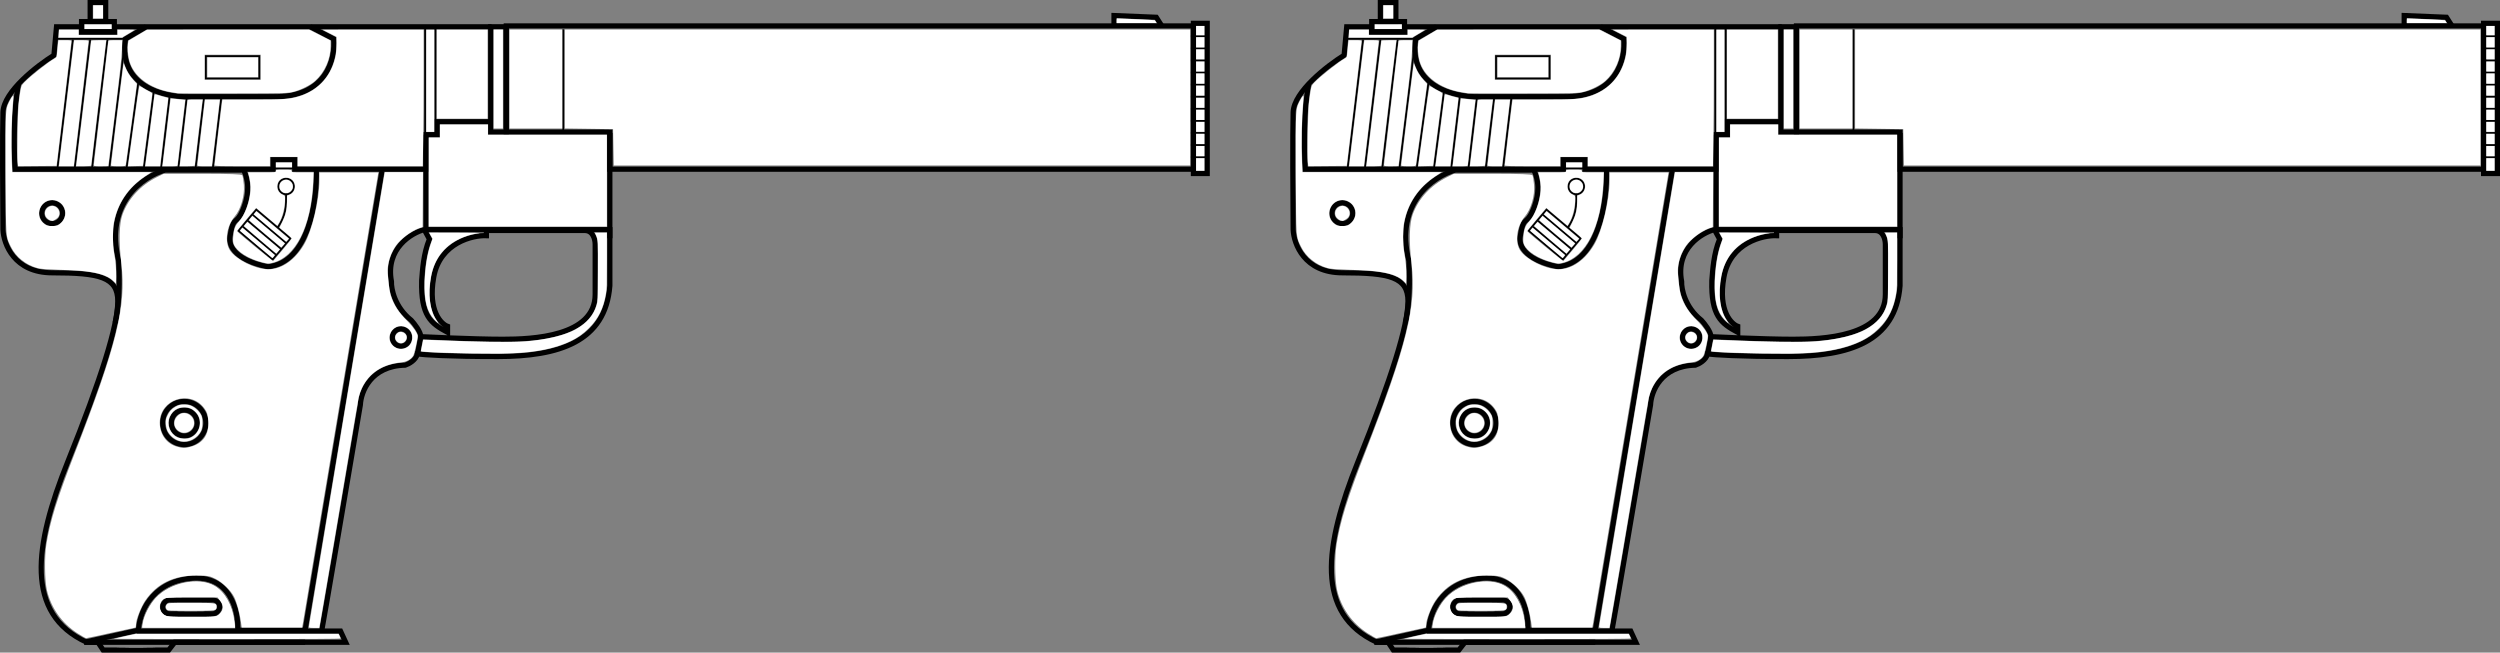 <?xml version="1.0" encoding="UTF-8" standalone="no"?>
<svg
   width="1447.997"
   height="378"
   viewBox="0 0 1447.997 378"
   version="1.1"
   id="svg108"
   sodipodi:docname="weapon_dual_type67.svg"
   inkscape:version="1.2.2 (732a01da63, 2022-12-09)"
   style="opacity:1;fill:none"
   xmlns:inkscape="http://www.inkscape.org/namespaces/inkscape"
   xmlns:sodipodi="http://sodipodi.sourceforge.net/DTD/sodipodi-0.dtd"
   xmlns="http://www.w3.org/2000/svg"
   xmlns:svg="http://www.w3.org/2000/svg"
   xmlns:rdf="http://www.w3.org/1999/02/22-rdf-syntax-ns#"
   xmlns:cc="http://creativecommons.org/ns#"
   xmlns:dc="http://purl.org/dc/elements/1.1/">
  <rect x="0" y="0" width="1447.997" height="378" fill="#808080" stroke="none"/>
  <defs
     id="defs112" />
  <sodipodi:namedview
     pagecolor="#ffffff"
     bordercolor="#666666"
     borderopacity="1"
     objecttolerance="10"
     gridtolerance="10"
     guidetolerance="10"
     inkscape:pageopacity="0"
     inkscape:pageshadow="2"
     inkscape:window-width="1920"
     inkscape:window-height="1009"
     id="namedview110"
     showgrid="false"
     inkscape:zoom="0.32718895"
     inkscape:cx="838.96476"
     inkscape:cy="320.91548"
     inkscape:window-x="-8"
     inkscape:window-y="-8"
     inkscape:window-maximized="1"
     inkscape:current-layer="svg108"
     inkscape:document-rotation="0"
     inkscape:pagecheckerboard="true"
     inkscape:showpageshadow="2"
     inkscape:deskcolor="#d1d1d1" />
  <g
     id="g6556">
    <path
       style="opacity:1;fill:none;stroke:#000000;stroke-width:3"
       inkscape:connector-curvature="0"
       id="path2"
       d="m 179.722,15.5 13.5,7 c 1.167,11 -3.8,33.1 -33,33.5 h -51 c -14,0.333 -40.9,-5.9 -36.5,-33.5 l 12,-7" />
    <path
       style="opacity:1;fill:none;stroke:#000000;stroke-width:3"
       inkscape:connector-curvature="0"
       id="path4"
       d="m 243.722,195 -2,10.5" />
    <rect
       style="opacity:1;fill:none;stroke:#000000;stroke-width:3"
       transform="scale(-1,1)"
       id="rect6"
       height="87"
       width="8"
       y="13.5"
       x="-699.222" />
    <path
       style="opacity:1;fill:none;stroke:#000000;stroke-width:3"
       inkscape:connector-curvature="0"
       id="path8"
       d="m 353.222,78 v 20 h 338 V 15 h -398 v 61.5 h 58.5 1.5 z" />
    <path
       style="opacity:1;fill:none;stroke:#000000;stroke-width:3"
       inkscape:connector-curvature="0"
       id="path10"
       d="m 673.222,15.5 -3.5,-5.5 -24.5,-1 v 6.5" />
    <rect
       style="opacity:1;fill:none;stroke:#000000;stroke-width:3"
       transform="scale(-1,1)"
       id="rect12"
       height="61"
       width="9"
       y="15.5"
       x="-293.222" />
    <path
       style="opacity:1;fill:none;stroke:#000000"
       inkscape:connector-curvature="0"
       id="path14"
       d="M 326.222,17 V 77" />
    <path
       style="opacity:1;fill:none;stroke:#000000;stroke-width:3"
       inkscape:connector-curvature="0"
       id="path16"
       d="m 284.722,15.5 h -34.5 -184 v 3 H 47.222 v -3 h -14.5 l -1.5,16.5 c -9.666,6 -29.1,21 -29.5,33 -0.4,12 -0.166,50.333 0,68 0.334,8.333 6.5,25 28.5,25 27.5,0 38,2.5 38,16.5 0,14 -9.5,44.5 -29,93 -19.5,48.5 -25,88 11,104.5 h 6.5 l 3,4.5 h 38 l 3.5,-4.5 h 99 l -3,-6.5 h -118 m 107,0.5 c 0.8,-3.6 15.334,-89.167 22.5,-131.5 0.334,-7.5 6,-22.6 26,-23 2,-0.667 6.2,-2.9 7,-6.5 3.667,0.5 18.1,1.5 46.5,1.5 35.5,0 62.5,-8.5 65,-41 v -34" />
    <path
       style="opacity:1;fill:none;stroke:#000000;stroke-width:3"
       inkscape:connector-curvature="0"
       id="path18"
       d="m 281.723,133.5 h 57 c 4.8,0 6,5.333 6,8 0,0 -0.001,4.5 0,29 0.002,24.5 -36.501,26 -53.5,26 -16.998,0 -47.5,-1.5 -47.5,-1.5 0,-2.8 -3.666,-7.5 -5.5,-9.5 -9.6,-7.6 -11.666,-18.167 -11.5,-22.5 -3.6,-19.2 11.832,-28.167 18.999,-30 l 3.001,5.5 c -3.501,8.5 -4.01,17.919 -4.501,24 -0.499,20.5 5.29,24.771 15.001,30 V 189 c -3.333,-1.167 -11.601,-8.5 -8.001,-28.5 3.6,-20 22.668,-24.333 30.501,-24 z" />
    <path
       style="opacity:1;fill:none;stroke:#000000;stroke-width:3"
       inkscape:connector-curvature="0"
       id="path20"
       d="m 284.222,70.5 h -31 V 78 h -6.5 v 20 h -76 v -5.5 h -12.5 V 98 H 8.722 c -0.667,-11.667 -1,-35 2,-49" />
    <circle
       style="opacity:1;fill:none;stroke:#000000;stroke-width:3"
       transform="scale(-1,1)"
       id="circle22"
       r="5"
       cy="195.5"
       cx="-232.222" />
    <rect
       style="opacity:1;fill:none;stroke:#000000"
       transform="scale(-1,1)"
       id="rect24"
       height="62"
       width="6"
       y="16.5"
       x="-252.222" />
    <line
       style="opacity:1;fill:none;stroke:#000000"
       id="line26"
       y2="97.941"
       x2="123.225"
       y1="55.941"
       x1="128.226" />
    <line
       style="opacity:1;fill:none;stroke:#000000"
       id="line28"
       y2="97.941"
       x2="113.225"
       y1="55.941"
       x1="118.226" />
    <line
       style="opacity:1;fill:none;stroke:#000000"
       id="line30"
       y2="97.941"
       x2="103.225"
       y1="55.941"
       x1="108.226" />
    <line
       style="opacity:1;fill:none;stroke:#000000"
       id="line32"
       y2="97.941"
       x2="93.225"
       y1="55.941"
       x1="98.226" />
    <line
       style="opacity:1;fill:none;stroke:#000000"
       id="line34"
       y2="97.935"
       x2="83.226"
       y1="51.935"
       x1="89.226" />
    <line
       style="opacity:1;fill:none;stroke:#000000"
       id="line36"
       y2="97.932"
       x2="73.227"
       y1="46.932"
       x1="80.227" />
    <path
       style="opacity:1;fill:none;stroke:#000000"
       inkscape:connector-curvature="0"
       id="path38"
       d="m 71.722,29.5 -8.499,68.442" />
    <line
       style="opacity:1;fill:none;stroke:#000000"
       id="line40"
       y2="97.94"
       x2="53.226"
       y1="22.94"
       x1="62.226" />
    <line
       style="opacity:1;fill:none;stroke:#000000"
       id="line42"
       y2="97.94"
       x2="43.226"
       y1="22.94"
       x1="52.226" />
    <line
       style="opacity:1;fill:none;stroke:#000000"
       id="line44"
       y2="97.94"
       x2="33.226"
       y1="22.94"
       x1="42.226" />
    <path
       style="opacity:1;fill:none;stroke:#000000"
       inkscape:connector-curvature="0"
       id="path46"
       d="M 72.222,22.5 H 31.722" />
    <path
       style="opacity:1;fill:none;stroke:#000000;stroke-width:3"
       inkscape:connector-curvature="0"
       id="path48"
       d="m 353.222,133 h -106.5 V 78" />
    <path
       style="opacity:1;fill:none;stroke:#000000;stroke-width:3"
       inkscape:connector-curvature="0"
       id="path50"
       d="m 221.222,99 -44.5,266 h -39 c 0.5,-11 -4.3,-32.4 -27.5,-30 -23.2,2.4 -29.667,21 -30,30 l -31.5,7" />
    <path
       style="opacity:1;fill:none;stroke:#000000;stroke-width:3"
       inkscape:connector-curvature="0"
       id="path52"
       d="m 183.222,98.5 c 0.5,17.667 -4.4,53.6 -28,56 -8,-1.333 -23.6,-6.7 -22,-17.5 1.6,-10.8 3.105,-7.5 6,-12.5 1.833,-3.167 5.2,-11.4 4,-19 -1.2,-7.6 -3.167,-7.833 -4,-7 h -43.5 c -12.5,3.5 -35.4,18.9 -27,52.5 0,4.167 1.5,20 -2,36" />
    <circle
       style="opacity:1;fill:none;stroke:#000000;stroke-width:3"
       transform="scale(-1,1)"
       id="circle54"
       r="6"
       cy="123.5"
       cx="-30.222" />
    <line
       style="opacity:1;fill:none;stroke:#000000;stroke-width:3"
       id="line56"
       y2="77"
       x2="353.222"
       y1="138"
       x1="353.222" />
    <path
       style="opacity:1;fill:none;stroke:#000000;stroke-width:3"
       inkscape:connector-curvature="0"
       id="path58"
       d="M 176.722,372 H 99.531 48.722" />
    <circle
       style="opacity:1;fill:none;stroke:#000000;stroke-width:3"
       transform="scale(-1,1)"
       id="circle60"
       r="12.5"
       cy="245"
       cx="-106.722" />
    <circle
       style="opacity:1;fill:none;stroke:#000000;stroke-width:3"
       transform="scale(-1,1)"
       id="circle62"
       r="7.5"
       cy="245"
       cx="-106.722" />
    <rect
       style="opacity:1;fill:none;stroke:#000000;stroke-width:3"
       transform="scale(-1,1)"
       id="rect64"
       rx="4"
       height="8"
       width="33"
       y="347.5"
       x="-127.222" />
    <path
       style="opacity:1;fill:none;stroke:#000000"
       inkscape:connector-curvature="0"
       id="path66"
       d="m 170.722,97.5 h -13.5" />
    <circle
       style="opacity:1;fill:none;stroke:#000000"
       transform="scale(-1,1)"
       id="circle68"
       r="4.5"
       cy="108"
       cx="-165.722" />
    <rect
       style="opacity:1;fill:none;stroke:#000000"
       id="rect70"
       transform="matrix(-0.645,0.764,0.764,0.645,0,0)"
       height="25.856"
       width="16.009"
       y="191.777"
       x="-3.02" />
    <line
       style="opacity:1;fill:none;stroke:#000000"
       id="line72"
       y2="140.649"
       x2="165.561"
       y1="124.47"
       x1="146.416" />
    <line
       style="opacity:1;fill:none;stroke:#000000"
       id="line74"
       y2="144.068"
       x2="162.672"
       y1="127.889"
       x1="143.527" />
    <line
       style="opacity:1;fill:none;stroke:#000000"
       id="line76"
       y2="147.486"
       x2="159.783"
       y1="131.307"
       x1="140.638" />
    <path
       style="opacity:1;fill:none;stroke:#000000"
       inkscape:connector-curvature="0"
       id="path78"
       d="m 165.722,112 c 0,8 0,12.5 -5,20" />
    <rect
       style="opacity:1;fill:none;stroke:#000000"
       transform="scale(-1,1)"
       id="rect80"
       height="13"
       width="31"
       y="32.5"
       x="-150.222" />
    <rect
       style="opacity:1;fill:none;stroke:#000000;stroke-width:3"
       transform="scale(-1,1)"
       id="rect82"
       height="11"
       width="9"
       y="1.5"
       x="-61.222" />
    <rect
       style="opacity:1;fill:none;stroke:#000000;stroke-width:3"
       transform="scale(-1,1)"
       id="rect84"
       height="6"
       width="19"
       y="12.5"
       x="-66.222" />
    <path
       style="opacity:1;fill:none;stroke:#000000"
       inkscape:connector-curvature="0"
       id="path86"
       d="m 698.222,21 h -8.5" />
    <path
       style="opacity:1;fill:none;stroke:#000000"
       inkscape:connector-curvature="0"
       id="path88"
       d="m 698.222,28 h -8.5" />
    <path
       style="opacity:1;fill:none;stroke:#000000"
       inkscape:connector-curvature="0"
       id="path90"
       d="m 698.222,35 h -8.5" />
    <path
       style="opacity:1;fill:none;stroke:#000000"
       inkscape:connector-curvature="0"
       id="path92"
       d="m 698.222,42 h -8.5" />
    <path
       style="opacity:1;fill:none;stroke:#000000"
       inkscape:connector-curvature="0"
       id="path94"
       d="m 698.222,49 h -8.5" />
    <path
       style="opacity:1;fill:none;stroke:#000000"
       inkscape:connector-curvature="0"
       id="path96"
       d="m 698.222,56 h -8.5" />
    <path
       style="opacity:1;fill:none;stroke:#000000"
       inkscape:connector-curvature="0"
       id="path98"
       d="m 698.222,63 h -8.5" />
    <path
       style="opacity:1;fill:none;stroke:#000000"
       inkscape:connector-curvature="0"
       id="path100"
       d="m 698.222,70 h -8.5" />
    <path
       style="opacity:1;fill:none;stroke:#000000"
       inkscape:connector-curvature="0"
       id="path102"
       d="m 698.222,77 h -8.5" />
    <path
       style="opacity:1;fill:none;stroke:#000000"
       inkscape:connector-curvature="0"
       id="path104"
       d="m 698.222,84 h -8.5" />
    <path
       style="opacity:1;fill:none;stroke:#000000"
       inkscape:connector-curvature="0"
       id="path106"
       d="m 698.222,91 h -8.5" />
    <path
       style="fill:#ffffff;stroke-width:6.14"
       d="m 44.698,366.684 c -8.873,-5.773 -15.098,-14.579 -17.497,-24.755 -1.313,-5.571 -1.494,-19.36 -0.348,-26.56 2.15,-13.506 6.228,-26.629 16.385,-52.722 24.348,-62.55 29.963,-85.269 27.084,-109.576 -1.565,-13.21 -1.329,-23.429 0.669,-28.936 3.284,-9.053 10.403,-16.779 19.791,-21.479 l 3.986,-1.996 H 117.288 c 15.609,0 22.681,0.259 23.042,0.844 0.287,0.464 0.695,3.008 0.907,5.652 0.509,6.342 -1.792,14.131 -5.429,18.381 -4.597,5.371 -5.824,14.669 -2.575,19.518 3.603,5.377 14.407,10.739 21.951,10.895 7.763,0.16 15.576,-5.211 20.971,-14.416 4.571,-7.8 8.809,-25.513 8.82,-36.862 l 0.005,-4.776 h 17.085 17.085 L 197.515,229.219 c -11.899,71.127 -21.838,130.439 -22.086,131.805 l -0.452,2.483 h -17.492 -17.492 l -0.489,-3.629 c -0.628,-4.66 -2.497,-11.412 -3.924,-14.171 -1.925,-3.723 -6.512,-8.219 -10.532,-10.321 -3.431,-1.795 -4.733,-2.024 -11.51,-2.027 -13.082,-0.006 -22.636,4.704 -29.378,14.485 -2.453,3.558 -5.388,11.067 -5.388,13.782 0,1.035 -0.174,1.882 -0.386,1.882 -0.212,0 -6.572,1.375 -14.131,3.056 -7.56,1.681 -14.037,3.056 -14.395,3.056 -0.357,0 -2.68,-1.321 -5.162,-2.935 z M 110.482,258.736 c 7.174,-1.987 10.669,-7.086 10.175,-14.845 -0.239,-3.757 -0.757,-5.343 -2.481,-7.604 -8.208,-10.761 -25.649,-4.972 -25.649,8.514 0,6.729 3.887,12.149 9.961,13.892 3.567,1.023 4.435,1.028 7.995,0.042 z"
       id="path992" />
    <path
       style="fill:#ffffff;stroke-width:6.14"
       d="m 82.831,360.805 c 0.704,-4.338 3.958,-10.665 7.412,-14.413 8.205,-8.902 24.883,-12.333 33.994,-6.994 5.911,3.464 10.231,11.093 11.382,20.097 l 0.513,4.011 H 109.262 82.393 Z m 44.495,-5.287 c 2.292,-2.292 2.393,-4.902 0.292,-7.573 l -1.584,-2.013 h -15.226 c -14.207,0 -15.328,0.102 -16.754,1.528 -2.275,2.275 -2.038,6.365 0.485,8.349 1.876,1.475 3.002,1.584 16.463,1.584 14.322,0 14.466,-0.017 16.325,-1.875 z"
       id="path994" />
    <path
       style="fill:#ffffff;stroke-width:6.14"
       d="m 82.831,360.805 c 0.704,-4.338 3.958,-10.665 7.412,-14.413 8.205,-8.902 24.883,-12.333 33.994,-6.994 5.911,3.464 10.231,11.093 11.382,20.097 l 0.513,4.011 H 109.262 82.393 Z m 44.495,-5.287 c 2.292,-2.292 2.393,-4.902 0.292,-7.573 l -1.584,-2.013 h -15.226 c -14.207,0 -15.328,0.102 -16.754,1.528 -2.275,2.275 -2.038,6.365 0.485,8.349 1.876,1.475 3.002,1.584 16.463,1.584 14.322,0 14.466,-0.017 16.325,-1.875 z"
       id="path996" />
    <path
       style="fill:#ffffff;stroke-width:6.14"
       d="m 104.215,353.768 c 3.698,-0.14 9.543,-0.14 12.989,0.002 3.446,0.141 0.421,0.256 -6.723,0.255 -7.144,-8.8e-4 -9.964,-0.116 -6.266,-0.257 z"
       id="path998" />
    <path
       style="fill:#ffffff;stroke-width:3.07"
       d="m 96.619,353.056 c -0.85,-0.939 -0.797,-2.193 0.132,-3.122 0.734,-0.734 1.273,-0.764 13.86,-0.764 14.425,0 14.794,0.056 14.794,2.255 0,2.321 -0.055,2.33 -14.775,2.33 -12.475,0 -13.42,-0.047 -14.01,-0.699 z"
       id="path1000" />
    <path
       style="fill:#ffffff;stroke-width:3.07"
       d="m 65.997,369.974 c 0.21,-0.081 3.118,-0.755 6.463,-1.498 l 6.081,-1.35 h 58.761 58.761 l 0.583,1.127 c 0.321,0.62 0.583,1.308 0.583,1.528 0,0.279 -20.096,0.392 -65.807,0.371 -36.194,-0.017 -65.635,-0.097 -65.425,-0.178 z"
       id="path1002" />
    <path
       style="fill:#ffffff;stroke-width:3.07"
       d="m 69.721,374.863 c 4.99,-0.06 13.157,-0.06 18.147,0 4.99,0.06 0.907,0.11 -9.074,0.11 -9.981,0 -14.064,-0.049 -9.074,-0.11 z"
       id="path1004" />
    <path
       style="fill:#ffffff;stroke-width:3.07"
       d="m 178.89,363.04 c 0,-0.585 43.265,-259.797 43.779,-262.293 l 0.216,-1.051 h 11.053 11.053 l -0.1,15.884 -0.1,15.884 -2.068,0.728 c -4.63,1.63 -10.774,6.278 -13.46,10.182 -2.63,3.823 -4.176,8.035 -4.676,12.746 -0.317,2.989 0.724,12.656 1.706,15.839 1.746,5.658 4.582,10.039 9.789,15.12 3.008,2.936 5.844,7.097 5.844,8.577 0,1.782 -1.908,10.219 -2.569,11.362 -1.231,2.127 -3.87,3.586 -7.06,3.901 -10.807,1.07 -18.458,6.073 -22.682,14.833 -0.693,1.436 -1.525,3.843 -1.85,5.349 -0.325,1.505 -2.845,16.147 -5.599,32.536 -5.101,30.353 -15.547,91.646 -16.652,97.707 l -0.609,3.343 h -3.008 c -2.573,0 -3.008,-0.094 -3.008,-0.648 z m 56.733,-161.824 c 3.797,-2.124 4.33,-7.886 0.99,-10.697 -3.411,-2.87 -8.25,-1.921 -10.279,2.017 -3.016,5.852 3.485,11.927 9.29,8.681 z"
       id="path1006" />
    <path
       style="fill:#ffffff;stroke-width:3.07"
       d="m 105.035,250.423 c -4.748,-1.664 -5.489,-7.176 -1.374,-10.223 3.494,-2.587 8.754,0.355 8.754,4.897 0,3.673 -3.954,6.527 -7.38,5.326 z"
       id="path1010" />
    <path
       style="fill:#ffffff;stroke-width:3.07"
       d="m 104.774,255.61 c -3.197,-0.675 -6.218,-3.003 -7.736,-5.962 -0.458,-0.892 -0.86,-2.583 -0.966,-4.063 -0.153,-2.13 -0.032,-2.862 0.76,-4.585 1.273,-2.77 2.526,-4.164 4.949,-5.506 1.756,-0.973 2.433,-1.127 4.903,-1.119 2.349,0.008 3.216,0.193 4.81,1.026 2.039,1.066 3.887,2.904 5.013,4.987 0.984,1.819 0.944,7.205 -0.069,9.247 -2.118,4.271 -7.258,6.904 -11.665,5.974 z m 5.456,-2.083 c 5.649,-2.367 7.456,-9.98 3.427,-14.439 -2.039,-2.257 -3.999,-3.139 -6.973,-3.139 -3.915,0 -6.723,1.84 -8.374,5.486 -1.916,4.233 -0.014,9.572 4.172,11.708 2.007,1.024 5.775,1.211 7.749,0.384 z"
       id="path1014" />
    <path
       style="fill:#ffffff;stroke-width:3.07"
       d="m 65.853,162.975 c -2.53,-2.613 -6.914,-4.398 -13.228,-5.387 -4.804,-0.752 -7.763,-0.962 -18.911,-1.343 C 26.755,156.007 23.317,155.733 21.68,155.285 14.878,153.424 9.163,148.82 6.266,142.867 3.325,136.823 3.472,138.768 3.262,103.135 3.148,83.698 3.222,69.413 3.452,66.573 3.794,62.362 3.967,61.634 5.248,59.043 6.027,57.465 6.933,55.953 7.261,55.682 7.795,55.239 7.828,55.498 7.585,58.196 6.642,68.628 6.339,83.292 6.841,94.253 l 0.249,5.444 H 47.403 87.716 l -3.542,2.333 c -9.865,6.499 -16.032,15.603 -18.19,26.851 -0.779,4.064 -0.773,12.755 0.013,17.043 0.938,5.121 1.378,10.176 1.257,14.445 l -0.112,3.939 z m -31.11,-33.321 c 3.301,-2.626 4.073,-7.024 1.83,-10.414 -1.512,-2.284 -4.489,-3.682 -7.168,-3.365 -6.302,0.746 -9.079,8.555 -4.627,13.005 1.694,1.693 3.08,2.168 5.954,2.042 2.179,-0.096 2.772,-0.283 4.011,-1.269 z"
       id="path1016" />
    <path
       style="fill:#ffffff;stroke-width:3.07"
       d="m 29.228,127.699 c -0.471,-0.091 -1.374,-0.682 -2.006,-1.315 -2.011,-2.011 -1.444,-5.293 1.147,-6.632 1.4,-0.724 2.416,-0.722 3.829,0.009 2.211,1.143 2.94,4.209 1.452,6.101 -0.676,0.859 -3.033,2.26 -3.457,2.054 -0.059,-0.029 -0.493,-0.126 -0.964,-0.217 z"
       id="path1018" />
    <path
       style="fill:#ffffff;stroke-width:3.07"
       d="m 10.197,93.702 c -0.372,-3.475 0.068,-28.785 0.583,-33.547 0.227,-2.101 0.674,-5.368 0.992,-7.259 0.55,-3.272 0.665,-3.528 2.378,-5.289 3.631,-3.735 13.319,-11.37 17.514,-13.804 1.144,-0.663 1.208,-0.833 1.45,-3.79 0.139,-1.703 0.353,-3.912 0.476,-4.91 l 0.223,-1.815 h 3.771 c 3.662,0 3.771,0.025 3.752,0.86 -0.011,0.473 -1.946,16.848 -4.301,36.39 l -4.281,35.53 -11.141,0.101 -11.141,0.101 z"
       id="path1020" />
    <path
       style="fill:#ffffff;stroke-width:3.07"
       d="m 34.269,95.017 c 0.114,-0.683 2.015,-16.456 4.224,-35.052 2.209,-18.596 4.116,-34.455 4.237,-35.243 l 0.22,-1.433 h 4.169 c 3.713,0 4.17,0.073 4.176,0.669 0.004,0.368 -1.923,16.786 -4.281,36.485 l -4.289,35.816 h -4.332 -4.332 z"
       id="path1022" />
    <path
       style="fill:#ffffff;stroke-width:3.07"
       d="m 44.235,95.208 c 0.196,-1.102 8.581,-71.077 8.581,-71.611 0,-0.169 1.973,-0.308 4.384,-0.308 h 4.384 l -0.191,1.051 c -0.208,1.142 -8.577,70.968 -8.577,71.559 0,0.205 -1.89,0.361 -4.384,0.361 h -4.384 z"
       id="path1024" />
    <path
       style="fill:#ffffff;stroke-width:3.07"
       d="m 54.344,95.377 c 0,-0.485 1.89,-16.602 4.2,-35.816 2.31,-19.214 4.201,-35.236 4.202,-35.604 0.003,-0.594 0.449,-0.669 4.003,-0.669 h 4 l -0.15,5.635 c -0.11,4.126 -1.181,13.858 -4,36.348 -2.118,16.892 -3.85,30.774 -3.85,30.85 0,0.075 -1.891,0.137 -4.202,0.137 -4.134,0 -4.202,-0.014 -4.202,-0.881 z"
       id="path1026" />
    <path
       style="fill:#ffffff;stroke-width:3.07"
       d="m 64.277,95.714 c 0,-0.645 6.76,-55.519 7.104,-57.665 l 0.236,-1.476 0.857,2.109 c 1.263,3.108 2.63,5.281 4.846,7.707 l 1.976,2.162 -3.128,22.994 c -1.72,12.647 -3.212,23.381 -3.315,23.854 -0.18,0.828 -0.342,0.86 -4.382,0.86 -3.374,0 -4.195,-0.106 -4.195,-0.544 z"
       id="path1028" />
    <path
       style="fill:#ffffff;stroke-width:3.07"
       d="m 74.308,95.03 c 0.111,-0.69 1.535,-11.054 3.164,-23.031 1.629,-11.977 3.073,-21.903 3.207,-22.058 0.135,-0.155 0.862,0.138 1.617,0.651 0.755,0.513 2.408,1.459 3.674,2.102 2.281,1.159 2.3,1.182 2.113,2.597 -0.104,0.785 -1.342,10.281 -2.751,21.102 l -2.561,19.675 -4.332,0.109 -4.332,0.109 z"
       id="path1030" />
    <path
       style="fill:#ffffff;stroke-width:3.07"
       d="m 84.309,94.826 c 0.363,-2.24 5.183,-39.399 5.183,-39.959 0,-0.375 0.661,-0.284 2.667,0.37 1.467,0.478 3.285,0.985 4.041,1.127 1.152,0.216 1.344,0.389 1.189,1.069 -0.102,0.446 -1.189,9.364 -2.417,19.818 l -2.232,19.006 -4.332,2.44e-4 -4.332,2.45e-4 z"
       id="path1032" />
    <path
       style="fill:#ffffff;stroke-width:3.07"
       d="m 94.222,95.208 c 0.114,-0.578 1.183,-9.389 2.377,-19.58 1.194,-10.191 2.192,-18.561 2.218,-18.599 0.026,-0.038 1.944,0.133 4.262,0.382 l 4.215,0.452 -2.198,18.338 c -1.209,10.086 -2.206,18.725 -2.216,19.198 -0.017,0.841 -0.113,0.86 -4.441,0.86 h -4.424 z"
       id="path1034" />
    <path
       style="fill:#ffffff;stroke-width:3.07"
       d="m 104.22,95.208 c 0.246,-1.348 4.374,-36.259 4.374,-36.988 0,-0.444 0.834,-0.548 4.411,-0.548 h 4.411 l -0.213,1.242 c -0.229,1.335 -4.407,36.411 -4.407,36.994 0,0.193 -1.973,0.35 -4.384,0.35 h -4.384 z"
       id="path1036" />
    <path
       style="fill:#ffffff;stroke-width:3.07"
       d="m 114.316,95.59 c -0.005,-0.368 0.98,-9.05 2.19,-19.293 l 2.199,-18.625 h 4.328 4.328 l -0.227,1.624 c -0.125,0.893 -1.076,8.844 -2.115,17.669 -1.039,8.825 -1.989,16.776 -2.113,17.669 l -0.224,1.624 h -4.179 c -3.722,0 -4.18,-0.073 -4.188,-0.669 z"
       id="path1038" />
    <path
       style="fill:#ffffff;stroke-width:3.07"
       d="m 102.864,54.04 c -0.315,-0.066 -1.862,-0.327 -3.438,-0.58 -12.668,-2.037 -22.232,-9.241 -24.586,-18.519 -0.78,-3.074 -1.1,-7.221 -0.735,-9.523 l 0.298,-1.882 5.348,-3.16 5.348,-3.16 46.991,-0.029 46.991,-0.029 6.201,3.161 6.201,3.161 0.004,3.056 c 0.011,7.657 -3.416,15.392 -9.042,20.407 -2.688,2.396 -8.01,5.076 -12.343,6.216 -3.224,0.848 -3.475,0.855 -34.957,0.928 -17.44,0.041 -31.967,0.02 -32.283,-0.046 z m 48.137,-15.088 v -7.259 h -16.237 -16.237 v 7.259 7.259 h 16.237 16.237 z"
       id="path1040" />
    <path
       style="fill:#ffffff;stroke-width:3.07"
       d="m 120.056,38.952 v -5.731 h 14.709 14.709 v 5.731 5.731 h -14.709 -14.709 z"
       id="path1042" />
    <path
       style="fill:#ffffff;stroke-width:3.07"
       d="m 48.996,15.456 v -1.337 h 7.832 7.832 v 1.337 1.337 h -7.832 -7.832 z"
       id="path1044" />
    <path
       style="fill:#ffffff;stroke-width:3.07"
       d="m 34.034,19.468 0.129,-2.293 h 5.697 5.697 v 1.528 1.528 h 11.27 11.27 v -1.528 -1.528 h 5.03 c 2.767,0 4.959,0.067 4.871,0.149 -0.088,0.082 -1.771,1.114 -3.742,2.292 l -3.583,2.143 -18.385,6.96e-4 -18.385,6.96e-4 z"
       id="path1046" />
    <path
       style="fill:#ffffff;stroke-width:3.07"
       d="M 53.962,6.86 V 3.04 h 2.865 2.865 v 3.82 3.82 h -2.865 -2.865 z"
       id="path1048" />
    <path
       style="fill:#ffffff;stroke-width:3.07"
       d="m 124.258,95.713 c 0,-0.848 4.193,-36.214 4.408,-37.182 l 0.191,-0.86 17.28,-0.002 c 18.392,-0.002 21.759,-0.241 27.213,-1.932 11.43,-3.542 19.069,-12.273 21.184,-24.211 0.221,-1.247 0.402,-4.039 0.402,-6.205 v -3.938 l -4.107,-2.085 -4.107,-2.085 29.322,-0.02 29.322,-0.02 V 41.755 c 0,13.519 -0.114,31.312 -0.253,39.541 l -0.253,14.962 H 208.627 172.395 V 93.584 90.91 h -8.023 -8.023 v 2.674 2.674 H 140.304 c -13.641,0 -16.046,-0.082 -16.046,-0.545 z"
       id="path1050" />
    <path
       style="fill:#ffffff;stroke-width:3.07"
       d="M 246.894,46.784 V 17.176 h 2.292 2.292 v 29.608 29.608 h -2.292 -2.292 z"
       id="path1052" />
    <path
       style="fill:#ffffff;stroke-width:3.07"
       d="M 253.006,42.963 V 17.176 h 14.709 14.709 v 25.788 25.788 h -14.709 -14.709 z"
       id="path1054" />
    <path
       style="fill:#ffffff;stroke-width:3.07"
       d="m 151.806,151.953 c -8.03,-2.03 -14.626,-6.228 -16.389,-10.43 -0.432,-1.03 -0.525,-2.133 -0.359,-4.256 0.35,-4.465 1.176,-6.688 3.335,-8.97 3.382,-3.576 6.214,-11.173 6.695,-17.96 0.197,-2.782 -0.246,-6.312 -1.213,-9.65 l -0.249,-0.86 h 8.067 c 7.813,0 8.067,-0.024 8.067,-0.764 0,-0.722 0.255,-0.764 4.585,-0.764 4.33,0 4.585,0.042 4.585,0.764 0,0.734 0.255,0.764 6.363,0.764 h 6.363 l -0.251,5.444 c -1.199,26.043 -10.233,43.86 -23.849,47.037 -2.098,0.489 -2.513,0.464 -5.751,-0.355 z m 11.901,-7.304 c 2.872,-3.399 5.223,-6.332 5.223,-6.516 0,-0.184 -1.596,-1.665 -3.546,-3.29 l -3.546,-2.954 1.645,-3.328 c 1.943,-3.93 2.757,-7.454 2.767,-11.962 l 0.007,-3.285 1.511,-0.594 c 2.807,-1.103 3.952,-4.763 2.325,-7.431 -2.09,-3.427 -7.532,-3.097 -9.056,0.549 -1.148,2.748 -0.038,5.693 2.582,6.848 1.423,0.628 1.491,0.738 1.48,2.399 -0.034,5.03 -1.353,10.459 -3.375,13.894 l -1.082,1.838 -6.147,-5.182 -6.147,-5.182 -5.568,6.579 c -3.062,3.618 -5.523,6.691 -5.468,6.828 0.27,0.675 20.686,17.541 20.912,17.275 0.144,-0.169 2.612,-3.089 5.484,-6.488 z"
       id="path1056" />
    <path
       style="fill:#ffffff;stroke-width:1.085"
       d="m 148.355,141.617 c -5.113,-4.319 -9.32,-7.873 -9.348,-7.898 -0.073,-0.062 0.279,-0.558 0.89,-1.252 l 0.52,-0.591 9.316,7.868 c 5.124,4.328 9.365,7.912 9.424,7.966 0.11,0.099 -1.213,1.76 -1.402,1.76 -0.057,0 -4.287,-3.534 -9.4,-7.853 z"
       id="path1058" />
    <path
       style="fill:#ffffff;stroke-width:1.085"
       d="m 150.641,138.994 c -5.145,-4.349 -9.354,-7.966 -9.354,-8.037 0,-0.149 1.898,-2.423 2.023,-2.423 0.087,0 17.954,15.069 18.49,15.595 l 0.32,0.314 -1.047,1.231 c -0.576,0.677 -1.054,1.23 -1.063,1.229 -0.009,-8.1e-4 -4.225,-3.559 -9.37,-7.908 z"
       id="path1060" />
    <path
       style="fill:#ffffff;stroke-width:1.085"
       d="m 153.488,135.535 c -5.113,-4.322 -9.288,-7.934 -9.279,-8.027 0.009,-0.093 0.459,-0.688 0.999,-1.322 l 0.982,-1.153 1.23,1.047 c 0.676,0.576 4.92,4.164 9.431,7.974 l 8.201,6.926 -1.026,1.206 c -0.564,0.664 -1.075,1.206 -1.134,1.206 -0.059,0 -4.291,-3.536 -9.403,-7.858 z"
       id="path1062" />
    <path
       style="fill:#ffffff;stroke-width:1.085"
       d="m 156.32,132.084 -9.348,-7.915 0.257,-0.35 c 0.141,-0.193 0.488,-0.612 0.771,-0.932 l 0.514,-0.582 9.42,7.968 9.42,7.968 -0.757,0.887 c -0.417,0.488 -0.796,0.883 -0.843,0.879 -0.047,-0.005 -4.292,-3.57 -9.433,-7.923 z"
       id="path1064" />
    <path
       style="fill:#ffffff;stroke-width:1.085"
       d=""
       id="path1066" />
    <path
       style="fill:#ffffff;stroke-width:1.085"
       d="m 159.793,95.509 v -1.418 h 4.66 4.66 v 1.418 1.418 h -4.66 -4.66 z"
       id="path1068" />
    <path
       style="fill:#ffffff;stroke-width:1.085"
       d="m 164.311,111.644 c -0.772,-0.297 -1.706,-1.151 -2.133,-1.952 -0.423,-0.792 -0.413,-2.603 0.019,-3.416 0.939,-1.767 2.975,-2.594 4.831,-1.963 0.966,0.329 2.126,1.52 2.41,2.477 0.461,1.553 0.153,2.783 -0.979,3.914 -1.195,1.194 -2.639,1.521 -4.148,0.94 z"
       id="path1070" />
    <path
       style="fill:#ffffff;stroke-width:2.171"
       d="m 251.658,185.216 c -4.385,-4.622 -6.048,-11.032 -5.693,-21.94 0.277,-8.499 1.467,-16.01 3.461,-21.831 l 1.089,-3.181 -0.978,-1.749 -0.978,-1.749 15.479,0.035 c 10.06,0.023 14.786,0.116 13.5,0.265 -2.892,0.336 -6.298,1.202 -9.082,2.308 -10.344,4.113 -16.676,11.759 -18.784,22.685 -1.998,10.353 -0.703,20.213 3.386,25.784 1.419,1.934 0.743,1.63 -1.399,-0.628 z"
       id="path1072" />
    <path
       style="fill:#ffffff;stroke-width:2.171"
       d="m 273.168,204.712 c -12.578,-0.178 -21.563,-0.495 -27.348,-0.966 -1.948,-0.158 -2.08,-0.208 -1.958,-0.739 0.072,-0.313 0.371,-1.832 0.663,-3.376 0.293,-1.544 0.566,-2.838 0.607,-2.876 0.041,-0.038 3.783,0.093 8.314,0.292 22.797,1 42.64,1.262 50.787,0.67 12.062,-0.877 22.85,-3.448 29.176,-6.954 6.562,-3.637 10.529,-8.294 12.234,-14.358 0.56,-1.991 0.583,-2.648 0.67,-18.882 0.095,-17.74 0.042,-18.74 -1.135,-21.31 l -0.662,-1.447 h 3.497 3.497 v 16.047 c 0,14.842 -0.041,16.287 -0.544,19.248 -1.463,8.611 -4.434,14.609 -9.957,20.106 -3.182,3.167 -6.523,5.537 -10.475,7.434 -8.641,4.147 -20.386,6.584 -33.728,6.999 -2.526,0.079 -5.747,0.18 -7.159,0.226 -1.411,0.046 -8.827,-0.006 -16.479,-0.114 z"
       id="path1074" />
    <path
       style="fill:#ffffff;stroke-width:2.171"
       d="M 248.315,105.455 V 79.657 h 3.242 3.242 v -3.782 -3.782 h 13.912 13.912 v 2.972 2.972 h 34.443 34.443 v 26.609 26.609 H 299.912 248.315 Z"
       id="path1076" />
    <path
       style="fill:#ffffff;stroke-width:2.171"
       d="m 230.098,197.959 c -1.567,-1.376 -1.636,-3.318 -0.169,-4.784 1.098,-1.098 2.251,-1.282 3.683,-0.589 1.923,0.931 2.524,2.924 1.39,4.606 -1.229,1.823 -3.327,2.151 -4.904,0.766 z"
       id="path1078" />
    <path
       style="fill:#ffffff;stroke-width:6.14"
       d="M 295.104,45.776 V 17.123 h 15.282 15.282 v 28.653 28.653 h -15.282 -15.282 z"
       id="path1080" />
    <path
       style="fill:#ffffff;stroke-width:6.14"
       d="M 285.935,45.776 V 17.123 h 2.674 2.674 v 28.653 28.653 h -2.674 -2.674 z"
       id="path1082" />
    <path
       style="fill:#ffffff;stroke-width:6.14"
       d="M 355.297,85.318 355.084,74.811 341.14,74.603 327.195,74.395 V 45.759 17.123 H 508.283 689.371 V 56.473 95.824 H 522.44 355.509 Z"
       id="path1084" />
    <path
       style="fill:#ffffff;stroke-width:1.535"
       d="m 692.778,95.274 v -3.629 h 2.388 2.388 v 3.629 3.629 h -2.388 -2.388 z"
       id="path1086" />
    <path
       style="fill:#ffffff;stroke-width:1.535"
       d="m 692.778,87.537 v -2.961 h 2.388 2.388 v 2.961 2.961 h -2.388 -2.388 z"
       id="path1088" />
    <path
       style="fill:#ffffff;stroke-width:1.535"
       d="m 692.778,80.469 v -2.961 h 2.388 2.388 v 2.961 2.961 h -2.388 -2.388 z"
       id="path1090" />
    <path
       style="fill:#ffffff;stroke-width:1.535"
       d="m 692.778,73.497 v -2.865 h 2.388 2.388 v 2.865 2.865 h -2.388 -2.388 z"
       id="path1092" />
    <path
       style="fill:#ffffff;stroke-width:1.535"
       d="m 692.778,66.525 v -2.961 h 2.388 2.388 v 2.961 2.961 h -2.388 -2.388 z"
       id="path1094" />
    <path
       style="fill:#ffffff;stroke-width:1.535"
       d="m 692.778,59.553 v -2.865 h 2.388 2.388 v 2.865 2.865 h -2.388 -2.388 z"
       id="path1096" />
    <path
       style="fill:#ffffff;stroke-width:1.535"
       d="M 692.778,52.485 V 49.62 h 2.388 2.388 v 2.865 2.865 h -2.388 -2.388 z"
       id="path1098" />
    <path
       style="fill:#ffffff;stroke-width:1.535"
       d="m 692.778,45.513 v -2.961 h 2.388 2.388 v 2.961 2.961 h -2.388 -2.388 z"
       id="path1100" />
    <path
       style="fill:#ffffff;stroke-width:1.535"
       d="m 692.778,38.54 v -2.865 h 2.388 2.388 v 2.865 2.865 h -2.388 -2.388 z"
       id="path1102" />
    <path
       style="fill:#ffffff;stroke-width:1.535"
       d="m 692.778,31.473 v -2.865 h 2.388 2.388 v 2.865 2.865 h -2.388 -2.388 z"
       id="path1104" />
    <path
       style="fill:#ffffff;stroke-width:1.535"
       d="m 692.778,24.5 v -2.961 h 2.388 2.388 v 2.961 2.961 h -2.388 -2.388 z"
       id="path1106" />
    <path
       style="fill:#ffffff;stroke-width:1.535"
       d="m 692.778,17.719 v -2.674 h 2.388 2.388 v 2.674 2.674 h -2.388 -2.388 z"
       id="path1108" />
    <path
       style="fill:#ffffff;stroke-width:1.535"
       d="m 646.742,11.988 c 0,-1.262 0.024,-1.337 0.43,-1.329 3.823,0.068 21.6,0.939 21.709,1.064 0.082,0.094 0.342,0.493 0.578,0.887 l 0.428,0.716 h -11.572 -11.572 z"
       id="path1110" />
  </g>
  <g
     id="g6556-2"
     style="fill:none"
     transform="translate(747.275)">
    <path
       style="opacity:1;fill:none;stroke:#000000;stroke-width:3"
       inkscape:connector-curvature="0"
       id="path2-0"
       d="m 179.722,15.5 13.5,7 c 1.167,11 -3.8,33.1 -33,33.5 h -51 c -14,0.333 -40.9,-5.9 -36.5,-33.5 l 12,-7" />
    <path
       style="opacity:1;fill:none;stroke:#000000;stroke-width:3"
       inkscape:connector-curvature="0"
       id="path4-1"
       d="m 243.722,195 -2,10.5" />
    <rect
       style="opacity:1;fill:none;stroke:#000000;stroke-width:3"
       transform="scale(-1,1)"
       id="rect6-5"
       height="87"
       width="8"
       y="13.5"
       x="-699.222" />
    <path
       style="opacity:1;fill:none;stroke:#000000;stroke-width:3"
       inkscape:connector-curvature="0"
       id="path8-5"
       d="m 353.222,78 v 20 h 338 V 15 h -398 v 61.5 h 58.5 1.5 z" />
    <path
       style="opacity:1;fill:none;stroke:#000000;stroke-width:3"
       inkscape:connector-curvature="0"
       id="path10-2"
       d="m 673.222,15.5 -3.5,-5.5 -24.5,-1 v 6.5" />
    <rect
       style="opacity:1;fill:none;stroke:#000000;stroke-width:3"
       transform="scale(-1,1)"
       id="rect12-1"
       height="61"
       width="9"
       y="15.5"
       x="-293.222" />
    <path
       style="opacity:1;fill:none;stroke:#000000"
       inkscape:connector-curvature="0"
       id="path14-4"
       d="M 326.222,17 V 77" />
    <path
       style="opacity:1;fill:none;stroke:#000000;stroke-width:3"
       inkscape:connector-curvature="0"
       id="path16-7"
       d="m 284.722,15.5 h -34.5 -184 v 3 H 47.222 v -3 h -14.5 l -1.5,16.5 c -9.666,6 -29.1,21 -29.5,33 -0.4,12 -0.166,50.333 0,68 0.334,8.333 6.5,25 28.5,25 27.5,0 38,2.5 38,16.5 0,14 -9.5,44.5 -29,93 -19.5,48.5 -25,88 11,104.5 h 6.5 l 3,4.5 h 38 l 3.5,-4.5 h 99 l -3,-6.5 h -118 m 107,0.5 c 0.8,-3.6 15.334,-89.167 22.5,-131.5 0.334,-7.5 6,-22.6 26,-23 2,-0.667 6.2,-2.9 7,-6.5 3.667,0.5 18.1,1.5 46.5,1.5 35.5,0 62.5,-8.5 65,-41 v -34" />
    <path
       style="opacity:1;fill:none;stroke:#000000;stroke-width:3"
       inkscape:connector-curvature="0"
       id="path18-2"
       d="m 281.723,133.5 h 57 c 4.8,0 6,5.333 6,8 0,0 -0.001,4.5 0,29 0.002,24.5 -36.501,26 -53.5,26 -16.998,0 -47.5,-1.5 -47.5,-1.5 0,-2.8 -3.666,-7.5 -5.5,-9.5 -9.6,-7.6 -11.666,-18.167 -11.5,-22.5 -3.6,-19.2 11.832,-28.167 18.999,-30 l 3.001,5.5 c -3.501,8.5 -4.01,17.919 -4.501,24 -0.499,20.5 5.29,24.771 15.001,30 V 189 c -3.333,-1.167 -11.601,-8.5 -8.001,-28.5 3.6,-20 22.668,-24.333 30.501,-24 z" />
    <path
       style="opacity:1;fill:none;stroke:#000000;stroke-width:3"
       inkscape:connector-curvature="0"
       id="path20-1"
       d="m 284.222,70.5 h -31 V 78 h -6.5 v 20 h -76 v -5.5 h -12.5 V 98 H 8.722 c -0.667,-11.667 -1,-35 2,-49" />
    <circle
       style="opacity:1;fill:none;stroke:#000000;stroke-width:3"
       transform="scale(-1,1)"
       id="circle22-0"
       r="5"
       cy="195.5"
       cx="-232.222" />
    <rect
       style="opacity:1;fill:none;stroke:#000000"
       transform="scale(-1,1)"
       id="rect24-6"
       height="62"
       width="6"
       y="16.5"
       x="-252.222" />
    <line
       style="opacity:1;fill:none;stroke:#000000"
       id="line26-2"
       y2="97.941"
       x2="123.225"
       y1="55.941"
       x1="128.226" />
    <line
       style="opacity:1;fill:none;stroke:#000000"
       id="line28-9"
       y2="97.941"
       x2="113.225"
       y1="55.941"
       x1="118.226" />
    <line
       style="opacity:1;fill:none;stroke:#000000"
       id="line30-3"
       y2="97.941"
       x2="103.225"
       y1="55.941"
       x1="108.226" />
    <line
       style="opacity:1;fill:none;stroke:#000000"
       id="line32-8"
       y2="97.941"
       x2="93.225"
       y1="55.941"
       x1="98.226" />
    <line
       style="opacity:1;fill:none;stroke:#000000"
       id="line34-0"
       y2="97.935"
       x2="83.226"
       y1="51.935"
       x1="89.226" />
    <line
       style="opacity:1;fill:none;stroke:#000000"
       id="line36-1"
       y2="97.932"
       x2="73.227"
       y1="46.932"
       x1="80.227" />
    <path
       style="opacity:1;fill:none;stroke:#000000"
       inkscape:connector-curvature="0"
       id="path38-4"
       d="m 71.722,29.5 -8.499,68.442" />
    <line
       style="opacity:1;fill:none;stroke:#000000"
       id="line40-8"
       y2="97.94"
       x2="53.226"
       y1="22.94"
       x1="62.226" />
    <line
       style="opacity:1;fill:none;stroke:#000000"
       id="line42-3"
       y2="97.94"
       x2="43.226"
       y1="22.94"
       x1="52.226" />
    <line
       style="opacity:1;fill:none;stroke:#000000"
       id="line44-1"
       y2="97.94"
       x2="33.226"
       y1="22.94"
       x1="42.226" />
    <path
       style="opacity:1;fill:none;stroke:#000000"
       inkscape:connector-curvature="0"
       id="path46-4"
       d="M 72.222,22.5 H 31.722" />
    <path
       style="opacity:1;fill:none;stroke:#000000;stroke-width:3"
       inkscape:connector-curvature="0"
       id="path48-7"
       d="m 353.222,133 h -106.5 V 78" />
    <path
       style="opacity:1;fill:none;stroke:#000000;stroke-width:3"
       inkscape:connector-curvature="0"
       id="path50-1"
       d="m 221.222,99 -44.5,266 h -39 c 0.5,-11 -4.3,-32.4 -27.5,-30 -23.2,2.4 -29.667,21 -30,30 l -31.5,7" />
    <path
       style="opacity:1;fill:none;stroke:#000000;stroke-width:3"
       inkscape:connector-curvature="0"
       id="path52-0"
       d="m 183.222,98.5 c 0.5,17.667 -4.4,53.6 -28,56 -8,-1.333 -23.6,-6.7 -22,-17.5 1.6,-10.8 3.105,-7.5 6,-12.5 1.833,-3.167 5.2,-11.4 4,-19 -1.2,-7.6 -3.167,-7.833 -4,-7 h -43.5 c -12.5,3.5 -35.4,18.9 -27,52.5 0,4.167 1.5,20 -2,36" />
    <circle
       style="opacity:1;fill:none;stroke:#000000;stroke-width:3"
       transform="scale(-1,1)"
       id="circle54-5"
       r="6"
       cy="123.5"
       cx="-30.222" />
    <line
       style="opacity:1;fill:none;stroke:#000000;stroke-width:3"
       id="line56-0"
       y2="77"
       x2="353.222"
       y1="138"
       x1="353.222" />
    <path
       style="opacity:1;fill:none;stroke:#000000;stroke-width:3"
       inkscape:connector-curvature="0"
       id="path58-5"
       d="M 176.722,372 H 99.531 48.722" />
    <circle
       style="opacity:1;fill:none;stroke:#000000;stroke-width:3"
       transform="scale(-1,1)"
       id="circle60-7"
       r="12.5"
       cy="245"
       cx="-106.722" />
    <circle
       style="opacity:1;fill:none;stroke:#000000;stroke-width:3"
       transform="scale(-1,1)"
       id="circle62-4"
       r="7.5"
       cy="245"
       cx="-106.722" />
    <rect
       style="opacity:1;fill:none;stroke:#000000;stroke-width:3"
       transform="scale(-1,1)"
       id="rect64-2"
       rx="4"
       height="8"
       width="33"
       y="347.5"
       x="-127.222" />
    <path
       style="opacity:1;fill:none;stroke:#000000"
       inkscape:connector-curvature="0"
       id="path66-1"
       d="m 170.722,97.5 h -13.5" />
    <circle
       style="opacity:1;fill:none;stroke:#000000"
       transform="scale(-1,1)"
       id="circle68-5"
       r="4.5"
       cy="108"
       cx="-165.722" />
    <rect
       style="opacity:1;fill:none;stroke:#000000"
       id="rect70-2"
       transform="matrix(-0.645,0.764,0.764,0.645,0,0)"
       height="25.856"
       width="16.009"
       y="191.777"
       x="-3.02" />
    <line
       style="opacity:1;fill:none;stroke:#000000"
       id="line72-4"
       y2="140.649"
       x2="165.561"
       y1="124.47"
       x1="146.416" />
    <line
       style="opacity:1;fill:none;stroke:#000000"
       id="line74-6"
       y2="144.068"
       x2="162.672"
       y1="127.889"
       x1="143.527" />
    <line
       style="opacity:1;fill:none;stroke:#000000"
       id="line76-9"
       y2="147.486"
       x2="159.783"
       y1="131.307"
       x1="140.638" />
    <path
       style="opacity:1;fill:none;stroke:#000000"
       inkscape:connector-curvature="0"
       id="path78-0"
       d="m 165.722,112 c 0,8 0,12.5 -5,20" />
    <rect
       style="opacity:1;fill:none;stroke:#000000"
       transform="scale(-1,1)"
       id="rect80-7"
       height="13"
       width="31"
       y="32.5"
       x="-150.222" />
    <rect
       style="opacity:1;fill:none;stroke:#000000;stroke-width:3"
       transform="scale(-1,1)"
       id="rect82-9"
       height="11"
       width="9"
       y="1.5"
       x="-61.222" />
    <rect
       style="opacity:1;fill:none;stroke:#000000;stroke-width:3"
       transform="scale(-1,1)"
       id="rect84-3"
       height="6"
       width="19"
       y="12.5"
       x="-66.222" />
    <path
       style="opacity:1;fill:none;stroke:#000000"
       inkscape:connector-curvature="0"
       id="path86-2"
       d="m 698.222,21 h -8.5" />
    <path
       style="opacity:1;fill:none;stroke:#000000"
       inkscape:connector-curvature="0"
       id="path88-8"
       d="m 698.222,28 h -8.5" />
    <path
       style="opacity:1;fill:none;stroke:#000000"
       inkscape:connector-curvature="0"
       id="path90-7"
       d="m 698.222,35 h -8.5" />
    <path
       style="opacity:1;fill:none;stroke:#000000"
       inkscape:connector-curvature="0"
       id="path92-0"
       d="m 698.222,42 h -8.5" />
    <path
       style="opacity:1;fill:none;stroke:#000000"
       inkscape:connector-curvature="0"
       id="path94-1"
       d="m 698.222,49 h -8.5" />
    <path
       style="opacity:1;fill:none;stroke:#000000"
       inkscape:connector-curvature="0"
       id="path96-2"
       d="m 698.222,56 h -8.5" />
    <path
       style="opacity:1;fill:none;stroke:#000000"
       inkscape:connector-curvature="0"
       id="path98-1"
       d="m 698.222,63 h -8.5" />
    <path
       style="opacity:1;fill:none;stroke:#000000"
       inkscape:connector-curvature="0"
       id="path100-5"
       d="m 698.222,70 h -8.5" />
    <path
       style="opacity:1;fill:none;stroke:#000000"
       inkscape:connector-curvature="0"
       id="path102-8"
       d="m 698.222,77 h -8.5" />
    <path
       style="opacity:1;fill:none;stroke:#000000"
       inkscape:connector-curvature="0"
       id="path104-6"
       d="m 698.222,84 h -8.5" />
    <path
       style="opacity:1;fill:none;stroke:#000000"
       inkscape:connector-curvature="0"
       id="path106-6"
       d="m 698.222,91 h -8.5" />
    <path
       style="fill:#ffffff;stroke-width:6.14"
       d="m 44.698,366.684 c -8.873,-5.773 -15.098,-14.579 -17.497,-24.755 -1.313,-5.571 -1.494,-19.36 -0.348,-26.56 2.15,-13.506 6.228,-26.629 16.385,-52.722 24.348,-62.55 29.963,-85.269 27.084,-109.576 -1.565,-13.21 -1.329,-23.429 0.669,-28.936 3.284,-9.053 10.403,-16.779 19.791,-21.479 l 3.986,-1.996 H 117.288 c 15.609,0 22.681,0.259 23.042,0.844 0.287,0.464 0.695,3.008 0.907,5.652 0.509,6.342 -1.792,14.131 -5.429,18.381 -4.597,5.371 -5.824,14.669 -2.575,19.518 3.603,5.377 14.407,10.739 21.951,10.895 7.763,0.16 15.576,-5.211 20.971,-14.416 4.571,-7.8 8.809,-25.513 8.82,-36.862 l 0.005,-4.776 h 17.085 17.085 L 197.515,229.219 c -11.899,71.127 -21.838,130.439 -22.086,131.805 l -0.452,2.483 h -17.492 -17.492 l -0.489,-3.629 c -0.628,-4.66 -2.497,-11.412 -3.924,-14.171 -1.925,-3.723 -6.512,-8.219 -10.532,-10.321 -3.431,-1.795 -4.733,-2.024 -11.51,-2.027 -13.082,-0.006 -22.636,4.704 -29.378,14.485 -2.453,3.558 -5.388,11.067 -5.388,13.782 0,1.035 -0.174,1.882 -0.386,1.882 -0.212,0 -6.572,1.375 -14.131,3.056 -7.56,1.681 -14.037,3.056 -14.395,3.056 -0.357,0 -2.68,-1.321 -5.162,-2.935 z M 110.482,258.736 c 7.174,-1.987 10.669,-7.086 10.175,-14.845 -0.239,-3.757 -0.757,-5.343 -2.481,-7.604 -8.208,-10.761 -25.649,-4.972 -25.649,8.514 0,6.729 3.887,12.149 9.961,13.892 3.567,1.023 4.435,1.028 7.995,0.042 z"
       id="path992-7" />
    <path
       style="fill:#ffffff;stroke-width:6.14"
       d="m 82.831,360.805 c 0.704,-4.338 3.958,-10.665 7.412,-14.413 8.205,-8.902 24.883,-12.333 33.994,-6.994 5.911,3.464 10.231,11.093 11.382,20.097 l 0.513,4.011 H 109.262 82.393 Z m 44.495,-5.287 c 2.292,-2.292 2.393,-4.902 0.292,-7.573 l -1.584,-2.013 h -15.226 c -14.207,0 -15.328,0.102 -16.754,1.528 -2.275,2.275 -2.038,6.365 0.485,8.349 1.876,1.475 3.002,1.584 16.463,1.584 14.322,0 14.466,-0.017 16.325,-1.875 z"
       id="path994-1" />
    <path
       style="fill:#ffffff;stroke-width:6.14"
       d="m 82.831,360.805 c 0.704,-4.338 3.958,-10.665 7.412,-14.413 8.205,-8.902 24.883,-12.333 33.994,-6.994 5.911,3.464 10.231,11.093 11.382,20.097 l 0.513,4.011 H 109.262 82.393 Z m 44.495,-5.287 c 2.292,-2.292 2.393,-4.902 0.292,-7.573 l -1.584,-2.013 h -15.226 c -14.207,0 -15.328,0.102 -16.754,1.528 -2.275,2.275 -2.038,6.365 0.485,8.349 1.876,1.475 3.002,1.584 16.463,1.584 14.322,0 14.466,-0.017 16.325,-1.875 z"
       id="path996-2" />
    <path
       style="fill:#ffffff;stroke-width:6.14"
       d="m 104.215,353.768 c 3.698,-0.14 9.543,-0.14 12.989,0.002 3.446,0.141 0.421,0.256 -6.723,0.255 -7.144,-8.8e-4 -9.964,-0.116 -6.266,-0.257 z"
       id="path998-7" />
    <path
       style="fill:#ffffff;stroke-width:3.07"
       d="m 96.619,353.056 c -0.85,-0.939 -0.797,-2.193 0.132,-3.122 0.734,-0.734 1.273,-0.764 13.86,-0.764 14.425,0 14.794,0.056 14.794,2.255 0,2.321 -0.055,2.33 -14.775,2.33 -12.475,0 -13.42,-0.047 -14.01,-0.699 z"
       id="path1000-8" />
    <path
       style="fill:#ffffff;stroke-width:3.07"
       d="m 65.997,369.974 c 0.21,-0.081 3.118,-0.755 6.463,-1.498 l 6.081,-1.35 h 58.761 58.761 l 0.583,1.127 c 0.321,0.62 0.583,1.308 0.583,1.528 0,0.279 -20.096,0.392 -65.807,0.371 -36.194,-0.017 -65.635,-0.097 -65.425,-0.178 z"
       id="path1002-6" />
    <path
       style="fill:#ffffff;stroke-width:3.07"
       d="m 69.721,374.863 c 4.99,-0.06 13.157,-0.06 18.147,0 4.99,0.06 0.907,0.11 -9.074,0.11 -9.981,0 -14.064,-0.049 -9.074,-0.11 z"
       id="path1004-3" />
    <path
       style="fill:#ffffff;stroke-width:3.07"
       d="m 178.89,363.04 c 0,-0.585 43.265,-259.797 43.779,-262.293 l 0.216,-1.051 h 11.053 11.053 l -0.1,15.884 -0.1,15.884 -2.068,0.728 c -4.63,1.63 -10.774,6.278 -13.46,10.182 -2.63,3.823 -4.176,8.035 -4.676,12.746 -0.317,2.989 0.724,12.656 1.706,15.839 1.746,5.658 4.582,10.039 9.789,15.12 3.008,2.936 5.844,7.097 5.844,8.577 0,1.782 -1.908,10.219 -2.569,11.362 -1.231,2.127 -3.87,3.586 -7.06,3.901 -10.807,1.07 -18.458,6.073 -22.682,14.833 -0.693,1.436 -1.525,3.843 -1.85,5.349 -0.325,1.505 -2.845,16.147 -5.599,32.536 -5.101,30.353 -15.547,91.646 -16.652,97.707 l -0.609,3.343 h -3.008 c -2.573,0 -3.008,-0.094 -3.008,-0.648 z m 56.733,-161.824 c 3.797,-2.124 4.33,-7.886 0.99,-10.697 -3.411,-2.87 -8.25,-1.921 -10.279,2.017 -3.016,5.852 3.485,11.927 9.29,8.681 z"
       id="path1006-1" />
    <path
       style="fill:#ffffff;stroke-width:3.07"
       d="m 105.035,250.423 c -4.748,-1.664 -5.489,-7.176 -1.374,-10.223 3.494,-2.587 8.754,0.355 8.754,4.897 0,3.673 -3.954,6.527 -7.38,5.326 z"
       id="path1010-9" />
    <path
       style="fill:#ffffff;stroke-width:3.07"
       d="m 104.774,255.61 c -3.197,-0.675 -6.218,-3.003 -7.736,-5.962 -0.458,-0.892 -0.86,-2.583 -0.966,-4.063 -0.153,-2.13 -0.032,-2.862 0.76,-4.585 1.273,-2.77 2.526,-4.164 4.949,-5.506 1.756,-0.973 2.433,-1.127 4.903,-1.119 2.349,0.008 3.216,0.193 4.81,1.026 2.039,1.066 3.887,2.904 5.013,4.987 0.984,1.819 0.944,7.205 -0.069,9.247 -2.118,4.271 -7.258,6.904 -11.665,5.974 z m 5.456,-2.083 c 5.649,-2.367 7.456,-9.98 3.427,-14.439 -2.039,-2.257 -3.999,-3.139 -6.973,-3.139 -3.915,0 -6.723,1.84 -8.374,5.486 -1.916,4.233 -0.014,9.572 4.172,11.708 2.007,1.024 5.775,1.211 7.749,0.384 z"
       id="path1014-2" />
    <path
       style="fill:#ffffff;stroke-width:3.07"
       d="m 65.853,162.975 c -2.53,-2.613 -6.914,-4.398 -13.228,-5.387 -4.804,-0.752 -7.763,-0.962 -18.911,-1.343 C 26.755,156.007 23.317,155.733 21.68,155.285 14.878,153.424 9.163,148.82 6.266,142.867 3.325,136.823 3.472,138.768 3.262,103.135 3.148,83.698 3.222,69.413 3.452,66.573 3.794,62.362 3.967,61.634 5.248,59.043 6.027,57.465 6.933,55.953 7.261,55.682 7.795,55.239 7.828,55.498 7.585,58.196 6.642,68.628 6.339,83.292 6.841,94.253 l 0.249,5.444 H 47.403 87.716 l -3.542,2.333 c -9.865,6.499 -16.032,15.603 -18.19,26.851 -0.779,4.064 -0.773,12.755 0.013,17.043 0.938,5.121 1.378,10.176 1.257,14.445 l -0.112,3.939 z m -31.11,-33.321 c 3.301,-2.626 4.073,-7.024 1.83,-10.414 -1.512,-2.284 -4.489,-3.682 -7.168,-3.365 -6.302,0.746 -9.079,8.555 -4.627,13.005 1.694,1.693 3.08,2.168 5.954,2.042 2.179,-0.096 2.772,-0.283 4.011,-1.269 z"
       id="path1016-1" />
    <path
       style="fill:#ffffff;stroke-width:3.07"
       d="m 29.228,127.699 c -0.471,-0.091 -1.374,-0.682 -2.006,-1.315 -2.011,-2.011 -1.444,-5.293 1.147,-6.632 1.4,-0.724 2.416,-0.722 3.829,0.009 2.211,1.143 2.94,4.209 1.452,6.101 -0.676,0.859 -3.033,2.26 -3.457,2.054 -0.059,-0.029 -0.493,-0.126 -0.964,-0.217 z"
       id="path1018-2" />
    <path
       style="fill:#ffffff;stroke-width:3.07"
       d="m 10.197,93.702 c -0.372,-3.475 0.068,-28.785 0.583,-33.547 0.227,-2.101 0.674,-5.368 0.992,-7.259 0.55,-3.272 0.665,-3.528 2.378,-5.289 3.631,-3.735 13.319,-11.37 17.514,-13.804 1.144,-0.663 1.208,-0.833 1.45,-3.79 0.139,-1.703 0.353,-3.912 0.476,-4.91 l 0.223,-1.815 h 3.771 c 3.662,0 3.771,0.025 3.752,0.86 -0.011,0.473 -1.946,16.848 -4.301,36.39 l -4.281,35.53 -11.141,0.101 -11.141,0.101 z"
       id="path1020-2" />
    <path
       style="fill:#ffffff;stroke-width:3.07"
       d="m 34.269,95.017 c 0.114,-0.683 2.015,-16.456 4.224,-35.052 2.209,-18.596 4.116,-34.455 4.237,-35.243 l 0.22,-1.433 h 4.169 c 3.713,0 4.17,0.073 4.176,0.669 0.004,0.368 -1.923,16.786 -4.281,36.485 l -4.289,35.816 h -4.332 -4.332 z"
       id="path1022-1" />
    <path
       style="fill:#ffffff;stroke-width:3.07"
       d="m 44.235,95.208 c 0.196,-1.102 8.581,-71.077 8.581,-71.611 0,-0.169 1.973,-0.308 4.384,-0.308 h 4.384 l -0.191,1.051 c -0.208,1.142 -8.577,70.968 -8.577,71.559 0,0.205 -1.89,0.361 -4.384,0.361 h -4.384 z"
       id="path1024-9" />
    <path
       style="fill:#ffffff;stroke-width:3.07"
       d="m 54.344,95.377 c 0,-0.485 1.89,-16.602 4.2,-35.816 2.31,-19.214 4.201,-35.236 4.202,-35.604 0.003,-0.594 0.449,-0.669 4.003,-0.669 h 4 l -0.15,5.635 c -0.11,4.126 -1.181,13.858 -4,36.348 -2.118,16.892 -3.85,30.774 -3.85,30.85 0,0.075 -1.891,0.137 -4.202,0.137 -4.134,0 -4.202,-0.014 -4.202,-0.881 z"
       id="path1026-9" />
    <path
       style="fill:#ffffff;stroke-width:3.07"
       d="m 64.277,95.714 c 0,-0.645 6.76,-55.519 7.104,-57.665 l 0.236,-1.476 0.857,2.109 c 1.263,3.108 2.63,5.281 4.846,7.707 l 1.976,2.162 -3.128,22.994 c -1.72,12.647 -3.212,23.381 -3.315,23.854 -0.18,0.828 -0.342,0.86 -4.382,0.86 -3.374,0 -4.195,-0.106 -4.195,-0.544 z"
       id="path1028-5" />
    <path
       style="fill:#ffffff;stroke-width:3.07"
       d="m 74.308,95.03 c 0.111,-0.69 1.535,-11.054 3.164,-23.031 1.629,-11.977 3.073,-21.903 3.207,-22.058 0.135,-0.155 0.862,0.138 1.617,0.651 0.755,0.513 2.408,1.459 3.674,2.102 2.281,1.159 2.3,1.182 2.113,2.597 -0.104,0.785 -1.342,10.281 -2.751,21.102 l -2.561,19.675 -4.332,0.109 -4.332,0.109 z"
       id="path1030-7" />
    <path
       style="fill:#ffffff;stroke-width:3.07"
       d="m 84.309,94.826 c 0.363,-2.24 5.183,-39.399 5.183,-39.959 0,-0.375 0.661,-0.284 2.667,0.37 1.467,0.478 3.285,0.985 4.041,1.127 1.152,0.216 1.344,0.389 1.189,1.069 -0.102,0.446 -1.189,9.364 -2.417,19.818 l -2.232,19.006 -4.332,2.44e-4 -4.332,2.45e-4 z"
       id="path1032-2" />
    <path
       style="fill:#ffffff;stroke-width:3.07"
       d="m 94.222,95.208 c 0.114,-0.578 1.183,-9.389 2.377,-19.58 1.194,-10.191 2.192,-18.561 2.218,-18.599 0.026,-0.038 1.944,0.133 4.262,0.382 l 4.215,0.452 -2.198,18.338 c -1.209,10.086 -2.206,18.725 -2.216,19.198 -0.017,0.841 -0.113,0.86 -4.441,0.86 h -4.424 z"
       id="path1034-2" />
    <path
       style="fill:#ffffff;stroke-width:3.07"
       d="m 104.22,95.208 c 0.246,-1.348 4.374,-36.259 4.374,-36.988 0,-0.444 0.834,-0.548 4.411,-0.548 h 4.411 l -0.213,1.242 c -0.229,1.335 -4.407,36.411 -4.407,36.994 0,0.193 -1.973,0.35 -4.384,0.35 h -4.384 z"
       id="path1036-8" />
    <path
       style="fill:#ffffff;stroke-width:3.07"
       d="m 114.316,95.59 c -0.005,-0.368 0.98,-9.05 2.19,-19.293 l 2.199,-18.625 h 4.328 4.328 l -0.227,1.624 c -0.125,0.893 -1.076,8.844 -2.115,17.669 -1.039,8.825 -1.989,16.776 -2.113,17.669 l -0.224,1.624 h -4.179 c -3.722,0 -4.18,-0.073 -4.188,-0.669 z"
       id="path1038-4" />
    <path
       style="fill:#ffffff;stroke-width:3.07"
       d="m 102.864,54.04 c -0.315,-0.066 -1.862,-0.327 -3.438,-0.58 -12.668,-2.037 -22.232,-9.241 -24.586,-18.519 -0.78,-3.074 -1.1,-7.221 -0.735,-9.523 l 0.298,-1.882 5.348,-3.16 5.348,-3.16 46.991,-0.029 46.991,-0.029 6.201,3.161 6.201,3.161 0.004,3.056 c 0.011,7.657 -3.416,15.392 -9.042,20.407 -2.688,2.396 -8.01,5.076 -12.343,6.216 -3.224,0.848 -3.475,0.855 -34.957,0.928 -17.44,0.041 -31.967,0.02 -32.283,-0.046 z m 48.137,-15.088 v -7.259 h -16.237 -16.237 v 7.259 7.259 h 16.237 16.237 z"
       id="path1040-3" />
    <path
       style="fill:#ffffff;stroke-width:3.07"
       d="m 120.056,38.952 v -5.731 h 14.709 14.709 v 5.731 5.731 h -14.709 -14.709 z"
       id="path1042-6" />
    <path
       style="fill:#ffffff;stroke-width:3.07"
       d="m 48.996,15.456 v -1.337 h 7.832 7.832 v 1.337 1.337 h -7.832 -7.832 z"
       id="path1044-7" />
    <path
       style="fill:#ffffff;stroke-width:3.07"
       d="m 34.034,19.468 0.129,-2.293 h 5.697 5.697 v 1.528 1.528 h 11.27 11.27 v -1.528 -1.528 h 5.03 c 2.767,0 4.959,0.067 4.871,0.149 -0.088,0.082 -1.771,1.114 -3.742,2.292 l -3.583,2.143 -18.385,6.96e-4 -18.385,6.96e-4 z"
       id="path1046-8" />
    <path
       style="fill:#ffffff;stroke-width:3.07"
       d="M 53.962,6.86 V 3.04 h 2.865 2.865 v 3.82 3.82 h -2.865 -2.865 z"
       id="path1048-2" />
    <path
       style="fill:#ffffff;stroke-width:3.07"
       d="m 124.258,95.713 c 0,-0.848 4.193,-36.214 4.408,-37.182 l 0.191,-0.86 17.28,-0.002 c 18.392,-0.002 21.759,-0.241 27.213,-1.932 11.43,-3.542 19.069,-12.273 21.184,-24.211 0.221,-1.247 0.402,-4.039 0.402,-6.205 v -3.938 l -4.107,-2.085 -4.107,-2.085 29.322,-0.02 29.322,-0.02 V 41.755 c 0,13.519 -0.114,31.312 -0.253,39.541 l -0.253,14.962 H 208.627 172.395 V 93.584 90.91 h -8.023 -8.023 v 2.674 2.674 H 140.304 c -13.641,0 -16.046,-0.082 -16.046,-0.545 z"
       id="path1050-1" />
    <path
       style="fill:#ffffff;stroke-width:3.07"
       d="M 246.894,46.784 V 17.176 h 2.292 2.292 v 29.608 29.608 h -2.292 -2.292 z"
       id="path1052-6" />
    <path
       style="fill:#ffffff;stroke-width:3.07"
       d="M 253.006,42.963 V 17.176 h 14.709 14.709 v 25.788 25.788 h -14.709 -14.709 z"
       id="path1054-1" />
    <path
       style="fill:#ffffff;stroke-width:3.07"
       d="m 151.806,151.953 c -8.03,-2.03 -14.626,-6.228 -16.389,-10.43 -0.432,-1.03 -0.525,-2.133 -0.359,-4.256 0.35,-4.465 1.176,-6.688 3.335,-8.97 3.382,-3.576 6.214,-11.173 6.695,-17.96 0.197,-2.782 -0.246,-6.312 -1.213,-9.65 l -0.249,-0.86 h 8.067 c 7.813,0 8.067,-0.024 8.067,-0.764 0,-0.722 0.255,-0.764 4.585,-0.764 4.33,0 4.585,0.042 4.585,0.764 0,0.734 0.255,0.764 6.363,0.764 h 6.363 l -0.251,5.444 c -1.199,26.043 -10.233,43.86 -23.849,47.037 -2.098,0.489 -2.513,0.464 -5.751,-0.355 z m 11.901,-7.304 c 2.872,-3.399 5.223,-6.332 5.223,-6.516 0,-0.184 -1.596,-1.665 -3.546,-3.29 l -3.546,-2.954 1.645,-3.328 c 1.943,-3.93 2.757,-7.454 2.767,-11.962 l 0.007,-3.285 1.511,-0.594 c 2.807,-1.103 3.952,-4.763 2.325,-7.431 -2.09,-3.427 -7.532,-3.097 -9.056,0.549 -1.148,2.748 -0.038,5.693 2.582,6.848 1.423,0.628 1.491,0.738 1.48,2.399 -0.034,5.03 -1.353,10.459 -3.375,13.894 l -1.082,1.838 -6.147,-5.182 -6.147,-5.182 -5.568,6.579 c -3.062,3.618 -5.523,6.691 -5.468,6.828 0.27,0.675 20.686,17.541 20.912,17.275 0.144,-0.169 2.612,-3.089 5.484,-6.488 z"
       id="path1056-0" />
    <path
       style="fill:#ffffff;stroke-width:1.085"
       d="m 148.355,141.617 c -5.113,-4.319 -9.32,-7.873 -9.348,-7.898 -0.073,-0.062 0.279,-0.558 0.89,-1.252 l 0.52,-0.591 9.316,7.868 c 5.124,4.328 9.365,7.912 9.424,7.966 0.11,0.099 -1.213,1.76 -1.402,1.76 -0.057,0 -4.287,-3.534 -9.4,-7.853 z"
       id="path1058-8" />
    <path
       style="fill:#ffffff;stroke-width:1.085"
       d="m 150.641,138.994 c -5.145,-4.349 -9.354,-7.966 -9.354,-8.037 0,-0.149 1.898,-2.423 2.023,-2.423 0.087,0 17.954,15.069 18.49,15.595 l 0.32,0.314 -1.047,1.231 c -0.576,0.677 -1.054,1.23 -1.063,1.229 -0.009,-8.1e-4 -4.225,-3.559 -9.37,-7.908 z"
       id="path1060-7" />
    <path
       style="fill:#ffffff;stroke-width:1.085"
       d="m 153.488,135.535 c -5.113,-4.322 -9.288,-7.934 -9.279,-8.027 0.009,-0.093 0.459,-0.688 0.999,-1.322 l 0.982,-1.153 1.23,1.047 c 0.676,0.576 4.92,4.164 9.431,7.974 l 8.201,6.926 -1.026,1.206 c -0.564,0.664 -1.075,1.206 -1.134,1.206 -0.059,0 -4.291,-3.536 -9.403,-7.858 z"
       id="path1062-5" />
    <path
       style="fill:#ffffff;stroke-width:1.085"
       d="m 156.32,132.084 -9.348,-7.915 0.257,-0.35 c 0.141,-0.193 0.488,-0.612 0.771,-0.932 l 0.514,-0.582 9.42,7.968 9.42,7.968 -0.757,0.887 c -0.417,0.488 -0.796,0.883 -0.843,0.879 -0.047,-0.005 -4.292,-3.57 -9.433,-7.923 z"
       id="path1064-7" />
    <path
       style="fill:#ffffff;stroke-width:1.085"
       d=""
       id="path1066-7" />
    <path
       style="fill:#ffffff;stroke-width:1.085"
       d="m 159.793,95.509 v -1.418 h 4.66 4.66 v 1.418 1.418 h -4.66 -4.66 z"
       id="path1068-2" />
    <path
       style="fill:#ffffff;stroke-width:1.085"
       d="m 164.311,111.644 c -0.772,-0.297 -1.706,-1.151 -2.133,-1.952 -0.423,-0.792 -0.413,-2.603 0.019,-3.416 0.939,-1.767 2.975,-2.594 4.831,-1.963 0.966,0.329 2.126,1.52 2.41,2.477 0.461,1.553 0.153,2.783 -0.979,3.914 -1.195,1.194 -2.639,1.521 -4.148,0.94 z"
       id="path1070-2" />
    <path
       style="fill:#ffffff;stroke-width:2.171"
       d="m 251.658,185.216 c -4.385,-4.622 -6.048,-11.032 -5.693,-21.94 0.277,-8.499 1.467,-16.01 3.461,-21.831 l 1.089,-3.181 -0.978,-1.749 -0.978,-1.749 15.479,0.035 c 10.06,0.023 14.786,0.116 13.5,0.265 -2.892,0.336 -6.298,1.202 -9.082,2.308 -10.344,4.113 -16.676,11.759 -18.784,22.685 -1.998,10.353 -0.703,20.213 3.386,25.784 1.419,1.934 0.743,1.63 -1.399,-0.628 z"
       id="path1072-6" />
    <path
       style="fill:#ffffff;stroke-width:2.171"
       d="m 273.168,204.712 c -12.578,-0.178 -21.563,-0.495 -27.348,-0.966 -1.948,-0.158 -2.08,-0.208 -1.958,-0.739 0.072,-0.313 0.371,-1.832 0.663,-3.376 0.293,-1.544 0.566,-2.838 0.607,-2.876 0.041,-0.038 3.783,0.093 8.314,0.292 22.797,1 42.64,1.262 50.787,0.67 12.062,-0.877 22.85,-3.448 29.176,-6.954 6.562,-3.637 10.529,-8.294 12.234,-14.358 0.56,-1.991 0.583,-2.648 0.67,-18.882 0.095,-17.74 0.042,-18.74 -1.135,-21.31 l -0.662,-1.447 h 3.497 3.497 v 16.047 c 0,14.842 -0.041,16.287 -0.544,19.248 -1.463,8.611 -4.434,14.609 -9.957,20.106 -3.182,3.167 -6.523,5.537 -10.475,7.434 -8.641,4.147 -20.386,6.584 -33.728,6.999 -2.526,0.079 -5.747,0.18 -7.159,0.226 -1.411,0.046 -8.827,-0.006 -16.479,-0.114 z"
       id="path1074-3" />
    <path
       style="fill:#ffffff;stroke-width:2.171"
       d="M 248.315,105.455 V 79.657 h 3.242 3.242 v -3.782 -3.782 h 13.912 13.912 v 2.972 2.972 h 34.443 34.443 v 26.609 26.609 H 299.912 248.315 Z"
       id="path1076-4" />
    <path
       style="fill:#ffffff;stroke-width:2.171"
       d="m 230.098,197.959 c -1.567,-1.376 -1.636,-3.318 -0.169,-4.784 1.098,-1.098 2.251,-1.282 3.683,-0.589 1.923,0.931 2.524,2.924 1.39,4.606 -1.229,1.823 -3.327,2.151 -4.904,0.766 z"
       id="path1078-6" />
    <path
       style="fill:#ffffff;stroke-width:6.14"
       d="M 295.104,45.776 V 17.123 h 15.282 15.282 v 28.653 28.653 h -15.282 -15.282 z"
       id="path1080-9" />
    <path
       style="fill:#ffffff;stroke-width:6.14"
       d="M 285.935,45.776 V 17.123 h 2.674 2.674 v 28.653 28.653 h -2.674 -2.674 z"
       id="path1082-8" />
    <path
       style="fill:#ffffff;stroke-width:6.14"
       d="M 355.297,85.318 355.084,74.811 341.14,74.603 327.195,74.395 V 45.759 17.123 H 508.283 689.371 V 56.473 95.824 H 522.44 355.509 Z"
       id="path1084-9" />
    <path
       style="fill:#ffffff;stroke-width:1.535"
       d="m 692.778,95.274 v -3.629 h 2.388 2.388 v 3.629 3.629 h -2.388 -2.388 z"
       id="path1086-4" />
    <path
       style="fill:#ffffff;stroke-width:1.535"
       d="m 692.778,87.537 v -2.961 h 2.388 2.388 v 2.961 2.961 h -2.388 -2.388 z"
       id="path1088-5" />
    <path
       style="fill:#ffffff;stroke-width:1.535"
       d="m 692.778,80.469 v -2.961 h 2.388 2.388 v 2.961 2.961 h -2.388 -2.388 z"
       id="path1090-4" />
    <path
       style="fill:#ffffff;stroke-width:1.535"
       d="m 692.778,73.497 v -2.865 h 2.388 2.388 v 2.865 2.865 h -2.388 -2.388 z"
       id="path1092-2" />
    <path
       style="fill:#ffffff;stroke-width:1.535"
       d="m 692.778,66.525 v -2.961 h 2.388 2.388 v 2.961 2.961 h -2.388 -2.388 z"
       id="path1094-0" />
    <path
       style="fill:#ffffff;stroke-width:1.535"
       d="m 692.778,59.553 v -2.865 h 2.388 2.388 v 2.865 2.865 h -2.388 -2.388 z"
       id="path1096-2" />
    <path
       style="fill:#ffffff;stroke-width:1.535"
       d="M 692.778,52.485 V 49.62 h 2.388 2.388 v 2.865 2.865 h -2.388 -2.388 z"
       id="path1098-7" />
    <path
       style="fill:#ffffff;stroke-width:1.535"
       d="m 692.778,45.513 v -2.961 h 2.388 2.388 v 2.961 2.961 h -2.388 -2.388 z"
       id="path1100-2" />
    <path
       style="fill:#ffffff;stroke-width:1.535"
       d="m 692.778,38.54 v -2.865 h 2.388 2.388 v 2.865 2.865 h -2.388 -2.388 z"
       id="path1102-7" />
    <path
       style="fill:#ffffff;stroke-width:1.535"
       d="m 692.778,31.473 v -2.865 h 2.388 2.388 v 2.865 2.865 h -2.388 -2.388 z"
       id="path1104-5" />
    <path
       style="fill:#ffffff;stroke-width:1.535"
       d="m 692.778,24.5 v -2.961 h 2.388 2.388 v 2.961 2.961 h -2.388 -2.388 z"
       id="path1106-3" />
    <path
       style="fill:#ffffff;stroke-width:1.535"
       d="m 692.778,17.719 v -2.674 h 2.388 2.388 v 2.674 2.674 h -2.388 -2.388 z"
       id="path1108-7" />
    <path
       style="fill:#ffffff;stroke-width:1.535"
       d="m 646.742,11.988 c 0,-1.262 0.024,-1.337 0.43,-1.329 3.823,0.068 21.6,0.939 21.709,1.064 0.082,0.094 0.342,0.493 0.578,0.887 l 0.428,0.716 h -11.572 -11.572 z"
       id="path1110-7" />
  </g>
</svg>
